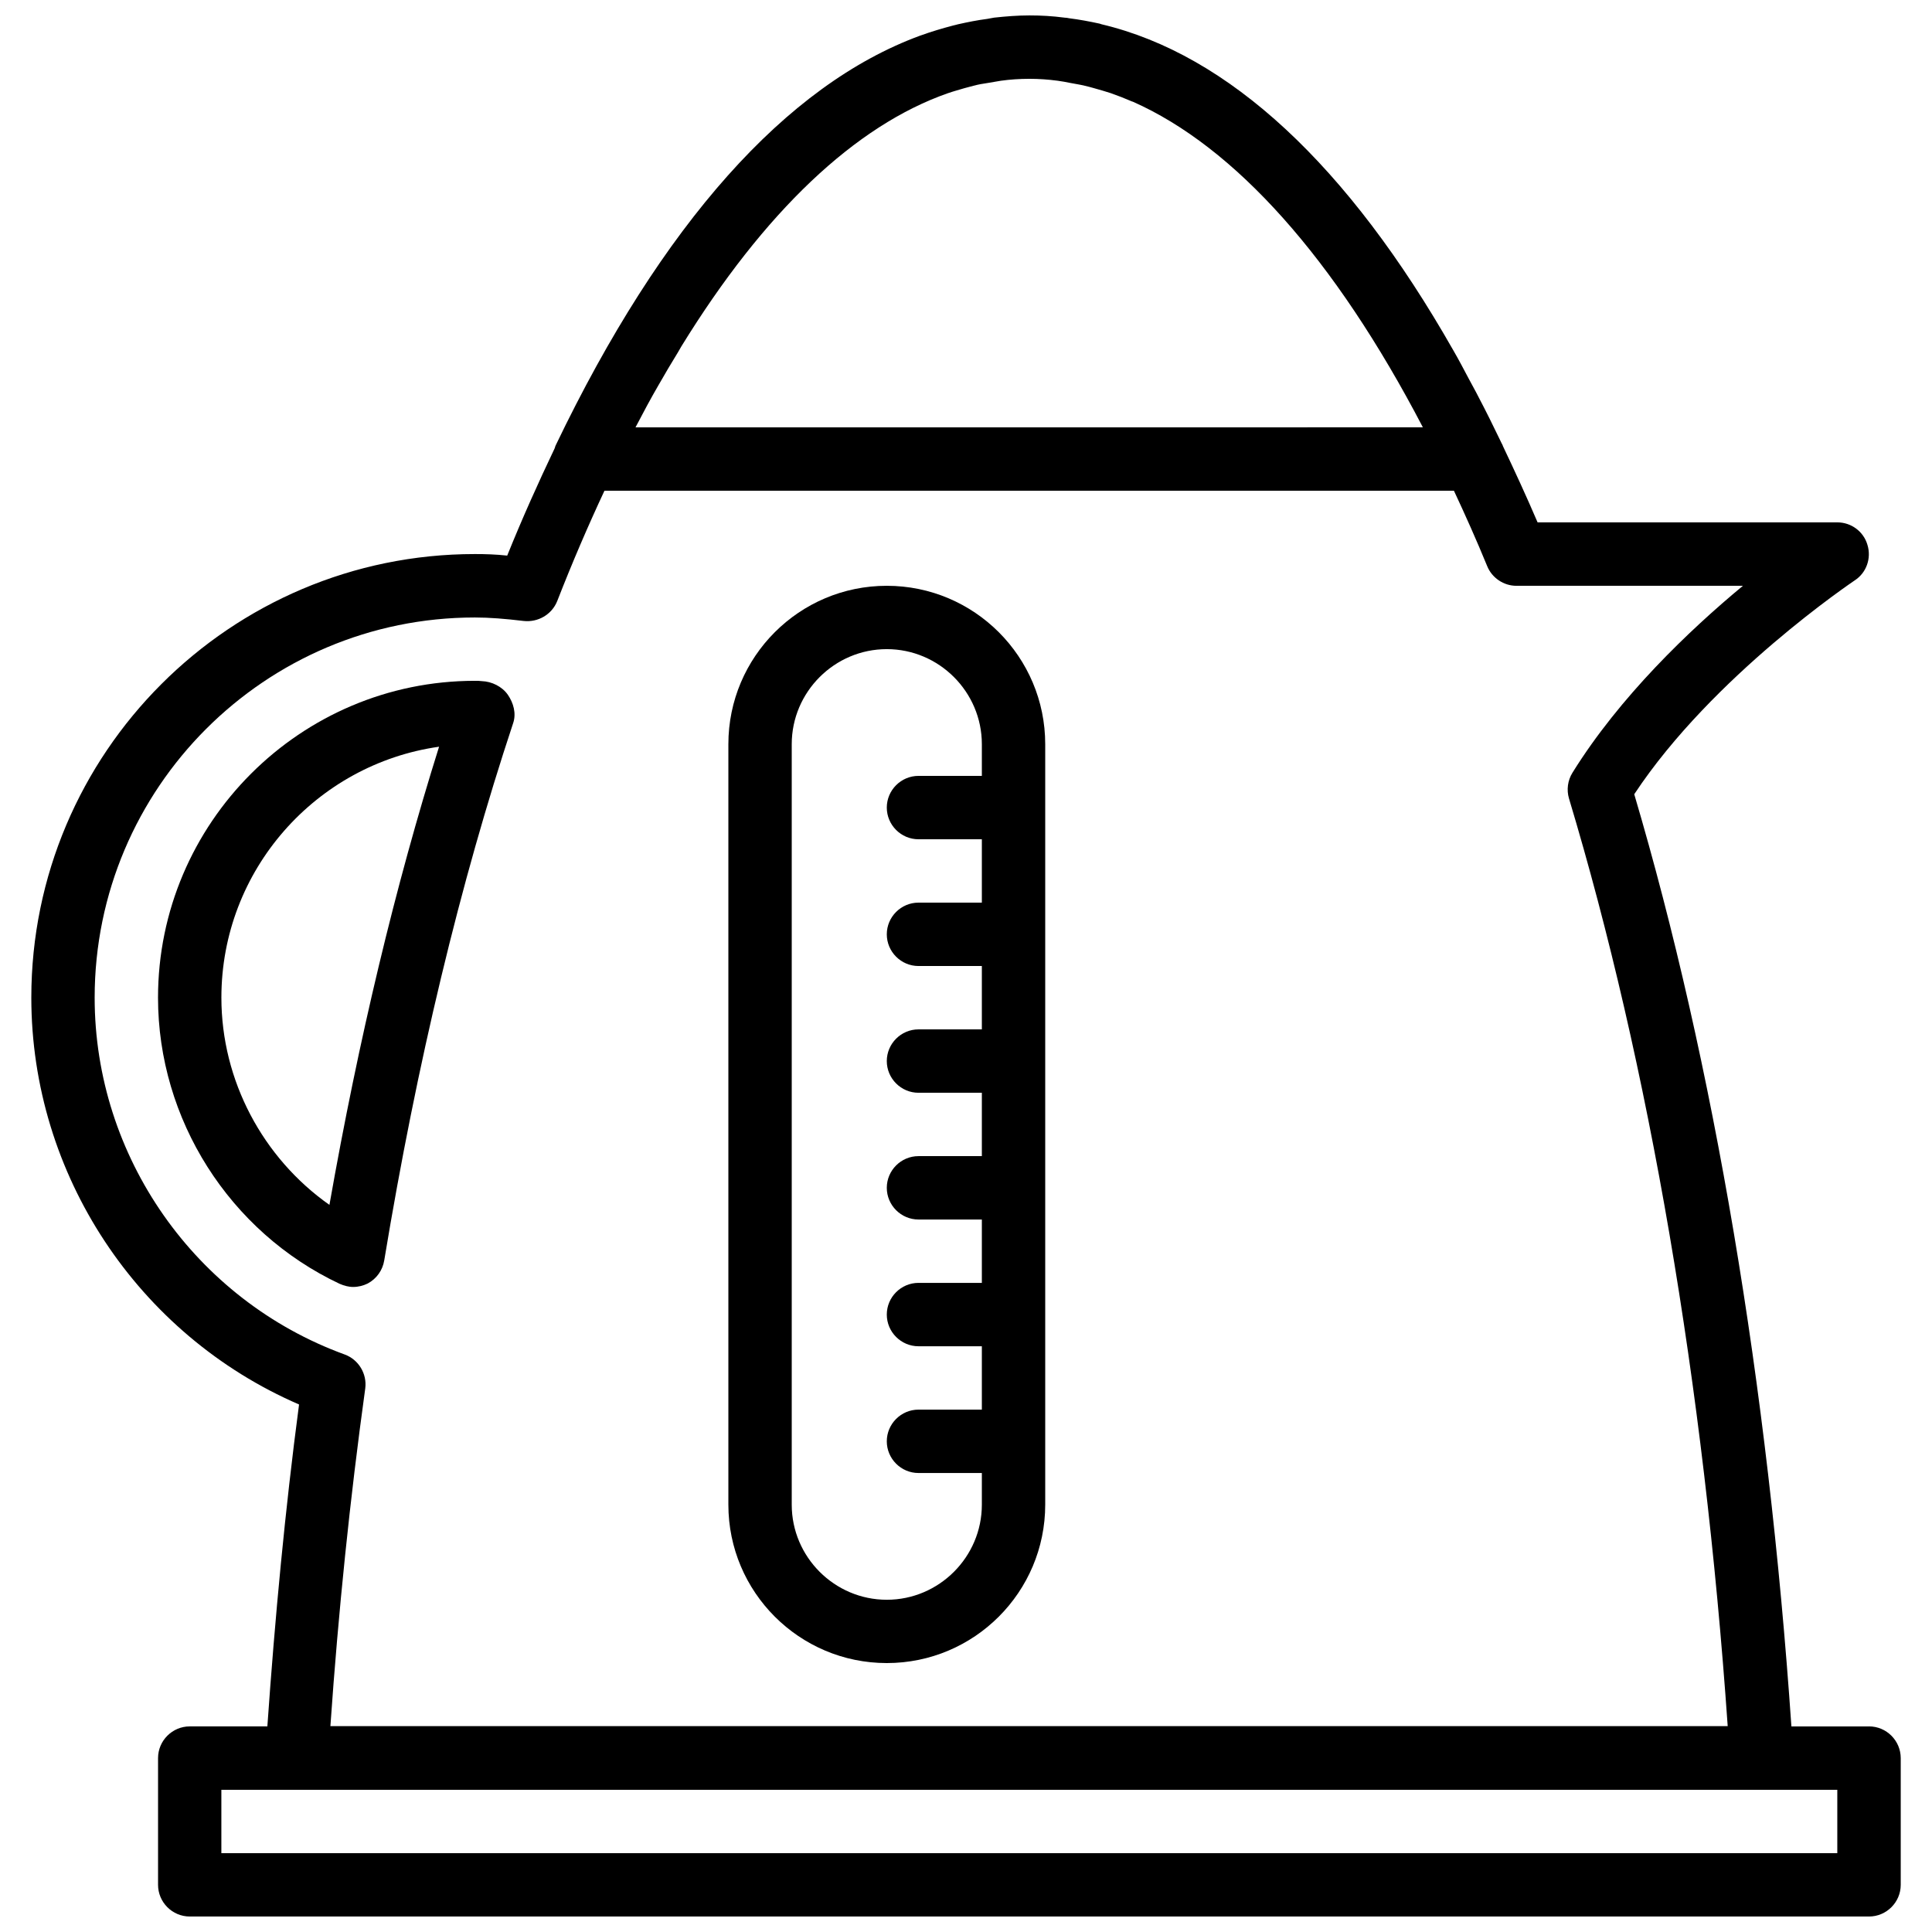 <?xml version="1.0" encoding="UTF-8"?>
<!-- Uploaded to: SVG Repo, www.svgrepo.com, Generator: SVG Repo Mixer Tools -->
<svg width="800px" height="800px" version="1.1" viewBox="144 144 512 512" xmlns="http://www.w3.org/2000/svg">
 <defs>
  <clipPath id="a">
   <path d="m152 148.09h496v503.81h-496z"/>
  </clipPath>
 </defs>
 <g clip-path="url(#a)">
  <path d="m639.31 601.52h-20.57c-6.215-90.52-20.57-175.75-41.648-247.04 20.738-31.402 58.105-56.426 58.441-56.68 3.106-2.016 4.449-5.879 3.359-9.406-1.012-3.523-4.285-5.961-7.981-5.961h-79.434c-3.023-7.055-6.129-13.77-9.238-20.32v-0.082c-0.25-0.418-0.418-0.84-0.672-1.344-1.848-3.863-3.777-7.727-5.711-11.418-0.84-1.68-1.762-3.273-2.602-4.871-1.344-2.519-2.688-5.121-4.113-7.559-27.879-49.039-59.535-78.426-93.203-86.402-0.168-0.082-0.336-0.082-0.504-0.168-2.688-0.586-5.375-1.09-8.062-1.426-0.418-0.082-0.84-0.168-1.258-0.168-3.191-0.422-6.215-0.59-9.32-0.59s-6.215 0.25-9.32 0.586c-0.586 0.082-1.258 0.25-1.848 0.336-2.602 0.336-5.121 0.84-7.727 1.426-0.418 0.082-0.84 0.25-1.344 0.336-2.856 0.754-5.711 1.594-8.48 2.602-0.082 0-0.168 0.082-0.25 0.082-35.434 13.016-68.352 49.793-96.562 108.57-0.168 0.336-0.168 0.586-0.336 0.922-4.281 8.984-8.48 18.305-12.512 28.297-3.023-0.328-5.797-0.41-8.566-0.41-64.824 0-117.55 52.73-117.55 117.55 0 46.855 28.215 89.344 70.953 107.82-3.695 27.879-6.383 56.512-8.398 85.312h-20.57c-4.617 0-8.398 3.777-8.398 8.398v33.586c0 4.617 3.777 8.398 8.398 8.398h445.03c4.617 0 8.398-3.777 8.398-8.398v-33.586c-0.004-4.621-3.781-8.398-8.398-8.398zm-320.76-355.52c1.68-2.938 3.359-5.793 5.121-8.648 0.336-0.504 0.586-1.09 0.922-1.594 21.914-35.602 46.098-58.527 70.703-67.09 0.586-0.168 1.176-0.418 1.848-0.586 1.594-0.504 3.191-0.922 4.785-1.344 1.258-0.336 2.602-0.586 3.863-0.754 1.176-0.168 2.266-0.418 3.441-0.586 2.438-0.344 5.039-0.512 7.559-0.512s4.953 0.168 7.473 0.504c1.09 0.168 2.266 0.336 3.359 0.586 1.258 0.25 2.519 0.418 3.863 0.754 1.512 0.336 3.106 0.84 4.617 1.258 0.754 0.25 1.426 0.418 2.184 0.672 1.93 0.672 3.863 1.426 5.793 2.266h0.082c27.121 12.008 53.57 41.562 76.914 86.32l-208.66 0.008c2.016-3.863 4.031-7.641 6.133-11.254zm-83.215 256.95c-39.633-14.445-66.25-52.48-66.25-94.551 0-55.586 45.176-100.76 100.76-100.76 3.863 0 7.977 0.336 12.93 0.922 3.777 0.418 7.473-1.68 8.902-5.289 4.031-10.328 8.23-20.07 12.512-29.223l225.12 0.004c3.023 6.465 5.961 13.016 8.816 19.984 1.258 3.106 4.367 5.207 7.727 5.207h60.039c-14.191 11.754-32.664 29.391-45.176 49.543-1.258 2.016-1.594 4.535-0.922 6.801 21.242 70.617 35.77 155.43 42.066 245.86l-370.3-0.004c2.098-30.312 5.207-60.375 9.238-89.512 0.5-3.859-1.766-7.641-5.461-8.98zm395.57 132.16h-428.24v-16.793h428.24z"/>
 </g>
 <path d="m379.01 584.73c23.176 0 41.984-18.809 41.984-41.984v-201.52c0-23.176-18.809-41.984-41.984-41.984-23.176 0-41.984 18.809-41.984 41.984v201.52c0 23.172 18.809 41.984 41.984 41.984zm-25.191-243.51c0-13.855 11.336-25.191 25.191-25.191 13.855 0 25.191 11.336 25.191 25.191v8.398h-16.793c-4.617 0-8.398 3.777-8.398 8.398 0 4.617 3.777 8.398 8.398 8.398h16.793v16.793h-16.793c-4.617 0-8.398 3.777-8.398 8.398 0 4.617 3.777 8.398 8.398 8.398h16.793v16.793h-16.793c-4.617 0-8.398 3.777-8.398 8.398 0 4.617 3.777 8.398 8.398 8.398h16.793v16.793h-16.793c-4.617 0-8.398 3.777-8.398 8.398 0 4.617 3.777 8.398 8.398 8.398h16.793v16.793h-16.793c-4.617 0-8.398 3.777-8.398 8.398 0 4.617 3.777 8.398 8.398 8.398h16.793v16.793h-16.793c-4.617 0-8.398 3.777-8.398 8.398 0 4.617 3.777 8.398 8.398 8.398h16.793v8.398c0 13.855-11.336 25.191-25.191 25.191-13.855 0-25.191-11.336-25.191-25.191z"/>
 <path d="m245.83 478c8.648-52.312 20.152-100.18 34.176-142.41 0.84-2.519 0.082-5.289-1.426-7.473-1.512-2.184-4.281-3.527-6.887-3.609-0.59-0.086-1.176-0.086-1.848-0.086-46.266 0-83.969 37.703-83.969 83.969 0 32.242 18.895 62.051 48.113 75.824 1.176 0.504 2.352 0.84 3.609 0.84 1.344 0 2.688-0.336 3.863-0.922 2.352-1.262 3.949-3.527 4.367-6.133zm-14.527-14.691c-17.633-12.43-28.633-32.918-28.633-54.918 0-33.84 25.105-61.883 57.688-66.504-11.586 36.863-21.328 77.59-29.055 121.42z"/>
</svg>